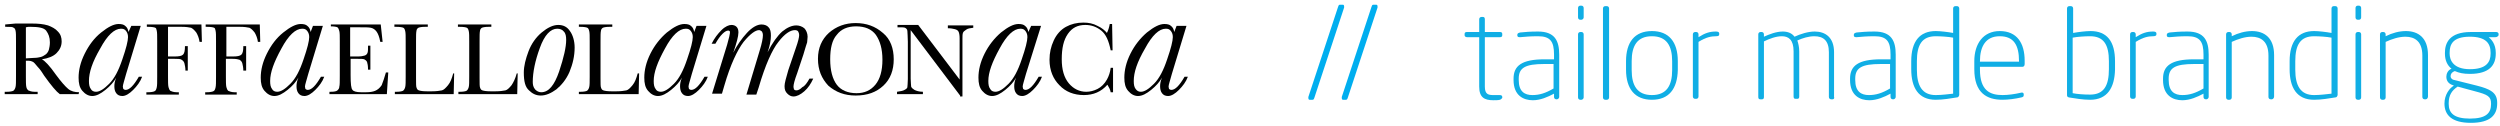 <?xml version="1.0" encoding="utf-8"?>
<!-- Generator: Adobe Illustrator 23.0.3, SVG Export Plug-In . SVG Version: 6.00 Build 0)  -->
<svg version="1.1" id="Layer_1" xmlns="http://www.w3.org/2000/svg" xmlns:xlink="http://www.w3.org/1999/xlink" x="0px" y="0px"
	 viewBox="0 0 531.2 26.8" style="enable-background:new 0 0 531.2 26.8;" xml:space="preserve">
<style type="text/css">
	.st0{fill:#00AEEF;}
	.st1{enable-background:new    ;}
	.st2{fill:#10AEE5;}
</style>
<g>
	<g>
		<path d="M16.7,20h-4c-0.7-0.5-1.8-1.8-3.3-3.9C9,15.5,8.6,14.8,8,14.2c-0.5-0.6-0.8-1-1.1-1.1c-0.2-0.1-0.5-0.2-0.8-0.2H5.5v3.3
			c0,1.1,0,1.9,0.1,2.3S5.8,19,6,19.2c0.2,0.1,0.7,0.3,1.3,0.3H8V20H1v-0.5h0.5c0.6,0,1.1-0.1,1.3-0.2s0.4-0.4,0.5-0.8
			s0.1-1.1,0.1-2.3V8.8c0-1.2,0-1.9-0.1-2.3S3.1,6,2.9,5.9C2.7,5.7,2.2,5.7,1.4,5.7H1.1V5.2L3.3,5c1.4,0,2.5,0,3.4,0
			c1.4,0,2.5,0.1,3.5,0.4c0.8,0.3,1.6,0.7,2.1,1.3c0.6,0.6,0.8,1.3,0.8,2.1c0,1-0.4,1.8-1.1,2.5s-1.8,1.1-3.1,1.3
			c0.6,0.3,1.6,1.3,3,3.3c1.1,1.5,2,2.5,2.6,3s1.4,0.7,2.3,0.7L16.7,20L16.7,20z M5.5,12.4c0.6,0,1.1-0.1,1.7-0.1s1.1-0.1,1.5-0.2
			c0.4-0.1,0.8-0.4,1.1-0.6c0.3-0.3,0.5-0.6,0.6-1s0.2-0.9,0.2-1.5c0-1.1-0.3-1.8-0.8-2.5C9.3,5.9,8.2,5.7,6.4,5.7
			c-0.3,0-0.6,0-0.9,0.1V12.4z"/>
		<path d="M27.9,5.5h2l-3.1,10.2c-0.4,1.5-0.7,2.3-0.7,2.7c0,0.2,0.1,0.4,0.1,0.5c0.1,0.1,0.3,0.2,0.5,0.2c0.8,0,1.7-0.9,2.8-2.8
			h0.7c-0.4,1.1-1.1,2-1.9,2.8s-1.6,1.3-2.3,1.3c-0.6,0-1-0.2-1.3-0.6s-0.4-0.9-0.4-1.5c0-0.5,0.1-1.1,0.4-1.8
			c-0.5,0.9-1.3,1.8-2.3,2.6s-1.9,1.3-2.8,1.3c-0.8,0-1.5-0.4-2.1-1.1s-0.8-1.6-0.8-2.8c0-1.6,0.4-3.3,1.3-5.1s2-3.3,3.5-4.5
			s2.7-1.8,3.7-1.8c0.6,0,1.1,0.1,1.4,0.4c0.4,0.3,0.6,0.7,0.7,1.3L27.9,5.5z M18.9,17.2c0,0.8,0.1,1.3,0.4,1.7
			c0.2,0.4,0.6,0.6,1.1,0.6c0.8,0,1.7-0.6,2.8-1.7c1.1-1.1,2-2.8,2.8-5.2c0.8-2.3,1.2-3.9,1.2-4.7c0-0.5-0.1-0.9-0.4-1.3
			s-0.6-0.5-1.1-0.5c-1.4,0-2.9,1.4-4.4,4.2C19.6,13.2,18.9,15.4,18.9,17.2z"/>
		<path d="M42.8,5.2l0.1,3.7h-0.5c-0.1-0.8-0.4-1.5-0.7-2c-0.4-0.5-0.7-0.8-1.1-1c-0.4-0.1-1.1-0.2-2-0.2h-2.9V12h1.4
			c0.9,0,1.5-0.1,1.8-0.4c0.3-0.3,0.4-0.9,0.4-1.8h0.6V15h-0.5c0-0.6-0.1-1.1-0.2-1.5c-0.1-0.4-0.3-0.6-0.6-0.8s-0.7-0.2-1.5-0.2
			h-1.4v3.7c0,1.1,0,1.9,0.1,2.3s0.2,0.6,0.4,0.8c0.2,0.1,0.7,0.3,1.3,0.3H38v0.5h-6.9v-0.5h0.4c0.6,0,1.1-0.1,1.3-0.2
			c0.3-0.1,0.4-0.4,0.5-0.8s0.1-1.1,0.1-2.3V8.8c0-1.2,0-1.9-0.1-2.3S33.2,6,33,5.9s-0.7-0.2-1.5-0.2h-0.3V5.2H42.8L42.8,5.2z"/>
		<path d="M55.2,5.2l0.1,3.7h-0.5c-0.1-0.8-0.4-1.5-0.7-2c-0.4-0.5-0.7-0.8-1.1-1c-0.4-0.1-1.1-0.2-2-0.2h-2.9V12h1.4
			c0.9,0,1.5-0.1,1.8-0.4c0.3-0.3,0.4-0.9,0.4-1.8h0.6V15h-0.6c0-0.6-0.1-1.1-0.2-1.5c-0.1-0.4-0.3-0.6-0.6-0.8
			c-0.3-0.1-0.7-0.2-1.5-0.2H48v3.7c0,1.1,0,1.9,0.1,2.3s0.2,0.6,0.4,0.8c0.2,0.1,0.7,0.3,1.3,0.3h0.5v0.5h-6.7v-0.5H44
			c0.6,0,1.1-0.1,1.3-0.2c0.3-0.1,0.4-0.4,0.5-0.8s0.1-1.1,0.1-2.3V8.8c0-1.2,0-1.9-0.1-2.3S45.7,6,45.5,5.9S44.8,5.7,44,5.7h-0.3
			V5.2H55.2L55.2,5.2z"/>
		<path d="M66.5,5.5h2.1l-3.1,10.2c-0.4,1.5-0.7,2.3-0.7,2.7c0,0.2,0.1,0.4,0.1,0.5c0.1,0.1,0.3,0.2,0.5,0.2c0.8,0,1.7-0.9,2.8-2.8
			h0.7c-0.4,1.1-1.1,2-1.9,2.8s-1.6,1.3-2.3,1.3c-0.6,0-1-0.2-1.3-0.6S63,18.9,63,18.3c0-0.5,0.1-1.1,0.4-1.8
			c-0.5,0.9-1.3,1.8-2.3,2.6s-1.9,1.3-2.8,1.3c-0.8,0-1.5-0.4-2.1-1.1s-0.8-1.6-0.8-2.8c0-1.6,0.4-3.3,1.3-5.1
			c0.9-1.8,2-3.3,3.5-4.5s2.7-1.8,3.7-1.8c0.6,0,1.1,0.1,1.4,0.4c0.4,0.3,0.6,0.7,0.7,1.3L66.5,5.5z M57.4,17.2
			c0,0.8,0.1,1.3,0.4,1.7c0.2,0.4,0.6,0.6,1.1,0.6c0.8,0,1.7-0.6,2.8-1.7s2-2.8,2.8-5.2c0.8-2.3,1.2-3.9,1.2-4.7
			c0-0.5-0.1-0.9-0.4-1.3s-0.6-0.5-1.1-0.5c-1.4,0-2.9,1.4-4.4,4.2C58.2,13.2,57.4,15.4,57.4,17.2z"/>
		<path d="M82,15.4h0.5L82.2,20H70v-0.5h0.3c0.7,0,1.2-0.1,1.4-0.3c0.2-0.2,0.4-0.4,0.4-0.8c0.1-0.3,0.1-1.1,0.1-2.3V8.8
			c0-1.1,0-1.8-0.1-2.2C72,6.2,71.9,6,71.7,5.8c-0.2-0.1-0.7-0.2-1.4-0.2V5.2h10.6l0.4,3.7h-0.5c-0.2-1.1-0.5-1.8-0.8-2.2
			S79.3,6,78.8,5.9c-0.5-0.1-1.2-0.1-2.3-0.1h-2.1V12H76c0.7,0,1.2-0.1,1.5-0.2s0.5-0.3,0.6-0.6s0.1-0.7,0.1-1.5h0.5v5.1h-0.5
			c0-0.8-0.1-1.3-0.2-1.6s-0.4-0.5-0.6-0.6c-0.3-0.1-0.7-0.1-1.3-0.1h-1.6V16c0,1.8,0.1,2.8,0.4,3.1c0.2,0.3,0.8,0.5,1.8,0.5h1.1
			c0.8,0,1.4-0.1,1.9-0.3c0.5-0.2,1-0.6,1.4-1.2C81.4,17.3,81.7,16.5,82,15.4z"/>
		<path d="M96.5,15.6L96.4,20H83.9v-0.5h0.4c0.6,0,1.1-0.1,1.3-0.2c0.2-0.1,0.4-0.4,0.5-0.8s0.1-1.1,0.1-2.3V8.9
			c0-1.2,0-1.9-0.1-2.3S85.9,6,85.7,5.9c-0.2-0.1-0.7-0.2-1.5-0.2h-0.4V5.2h7.1v0.5h-0.6c-0.7,0-1.2,0.1-1.4,0.2
			c-0.2,0.1-0.4,0.4-0.4,0.6c-0.1,0.4-0.1,1.1-0.1,2.3v7.8c0,1.1,0,1.8,0.1,2c0.1,0.3,0.2,0.5,0.5,0.6s0.8,0.2,1.7,0.2h1.1
			c0.9,0,1.6-0.1,2.1-0.2c0.4-0.1,0.8-0.5,1.3-1.1s0.8-1.4,1.1-2.5L96.5,15.6L96.5,15.6L96.5,15.6z"/>
		<path d="M110,15.6l-0.1,4.4H97.4v-0.5h0.4c0.6,0,1.1-0.1,1.3-0.2c0.2-0.1,0.4-0.4,0.5-0.8s0.1-1.1,0.1-2.3V8.9
			c0-1.2,0-1.9-0.1-2.3S99.4,6,99.2,5.9c-0.2-0.1-0.7-0.2-1.5-0.2h-0.4V5.2h7.1v0.5h-0.6c-0.7,0-1.2,0.1-1.4,0.2
			C102.2,6,102,6.3,102,6.5c-0.1,0.4-0.1,1.1-0.1,2.3v7.8c0,1.1,0,1.8,0.1,2c0.1,0.3,0.2,0.5,0.5,0.6s0.8,0.2,1.7,0.2h1.1
			c0.9,0,1.6-0.1,2.1-0.2c0.4-0.1,0.8-0.5,1.3-1.1c0.4-0.6,0.8-1.4,1.1-2.5L110,15.6L110,15.6L110,15.6z"/>
		<path d="M111.3,15.4c0-1.4,0.4-2.9,1-4.5s1.6-3,2.8-4s2.4-1.6,3.5-1.6s1.9,0.4,2.5,1.3c0.6,0.8,1,2.1,1,3.5c0,1.8-0.4,3.5-1.1,5.2
			c-0.7,1.6-1.7,2.8-2.8,3.7c-1.1,0.8-2.2,1.3-3.3,1.3c-1,0-1.8-0.4-2.5-1.1C111.6,18.5,111.3,17.3,111.3,15.4z M113.2,17.4
			c0,0.6,0.1,1.1,0.5,1.6c0.4,0.4,0.8,0.6,1.3,0.6c1.6,0,2.8-1.5,3.8-4.4c1-3,1.5-5.2,1.5-6.7c0-0.8-0.1-1.4-0.5-1.8
			c-0.3-0.4-0.8-0.6-1.4-0.6c-1.4,0-2.7,1.3-3.7,4.1C113.7,12.9,113.2,15.4,113.2,17.4z"/>
		<path d="M135.8,15.6l-0.1,4.4H123v-0.5h0.4c0.6,0,1.1-0.1,1.3-0.2c0.2-0.1,0.4-0.4,0.5-0.8s0.1-1.1,0.1-2.3V8.9
			c0-1.2,0-1.9-0.1-2.3S125,6,124.8,5.9c-0.2-0.1-0.7-0.2-1.5-0.2H123V5.2h7.1v0.5h-0.6c-0.7,0-1.2,0.1-1.4,0.2s-0.4,0.4-0.4,0.6
			c-0.1,0.4-0.1,1.1-0.1,2.3v7.8c0,1.1,0,1.8,0.1,2c0.1,0.3,0.2,0.5,0.5,0.6c0.3,0.1,0.8,0.2,1.7,0.2h1.1c0.9,0,1.6-0.1,2.1-0.2
			c0.4-0.1,0.8-0.5,1.3-1.1s0.8-1.4,1.1-2.5L135.8,15.6L135.8,15.6L135.8,15.6z"/>
		<path d="M148,5.5h2.1L147,15.7c-0.4,1.5-0.7,2.3-0.7,2.7c0,0.2,0.1,0.4,0.1,0.5c0.1,0.1,0.3,0.2,0.5,0.2c0.8,0,1.7-0.9,2.8-2.8
			h0.7c-0.4,1.1-1.1,2-1.9,2.8c-0.8,0.8-1.6,1.3-2.3,1.3c-0.6,0-1-0.2-1.3-0.6s-0.4-0.9-0.4-1.5c0-0.5,0.1-1.1,0.4-1.8
			c-0.5,0.9-1.3,1.8-2.3,2.6s-1.9,1.3-2.8,1.3c-0.8,0-1.5-0.4-2.1-1.1s-0.8-1.6-0.8-2.8c0-1.6,0.4-3.3,1.3-5.1
			c0.9-1.8,2.1-3.3,3.5-4.5c1.5-1.2,2.7-1.8,3.7-1.8c0.6,0,1.1,0.1,1.4,0.4c0.4,0.3,0.6,0.7,0.7,1.3L148,5.5z M138.9,17.2
			c0,0.8,0.1,1.3,0.4,1.7c0.2,0.4,0.6,0.6,1.1,0.6c0.8,0,1.7-0.6,2.8-1.7s2-2.8,2.8-5.2c0.8-2.3,1.2-3.9,1.2-4.7
			c0-0.5-0.1-0.9-0.4-1.3c-0.3-0.4-0.6-0.5-1.1-0.5c-1.4,0-2.9,1.4-4.4,4.2C139.7,13.2,138.9,15.4,138.9,17.2z"/>
		<path d="M172,16.7h0.8c-0.5,1.1-1.1,2-1.9,2.7s-1.6,1.1-2.3,1.1c-0.5,0-0.9-0.2-1.3-0.6c-0.4-0.4-0.6-0.8-0.6-1.6
			c0-0.6,0.3-1.7,0.8-3.4l1.6-4.7c0.5-1.4,0.7-2.3,0.7-2.7c0-0.4-0.1-0.6-0.2-0.8c-0.1-0.2-0.4-0.3-0.7-0.3c-1,0-2.2,0.8-3.5,2.5
			c-1.3,1.6-2.8,4.9-4.2,9.7l-0.5,1.5h-2.1l2.8-9.3c0.5-1.6,0.7-2.7,0.7-3.3c0-0.4-0.1-0.6-0.2-0.8c-0.1-0.1-0.4-0.3-0.6-0.3
			c-0.8,0-1.9,0.8-3.3,2.5c-1.3,1.7-2.8,4.8-4.1,9.3l-0.5,1.7h-2.1l3.2-10.4c0.4-1.4,0.6-2.3,0.6-2.5s0-0.4-0.1-0.4
			c-0.1-0.1-0.1-0.1-0.3-0.1c-0.3,0-0.7,0.2-1.2,0.7s-1,1.2-1.5,2.1h-0.8c0.6-1.2,1.3-2.1,2.1-2.9s1.6-1.1,2.1-1.1
			c0.4,0,0.8,0.1,1.1,0.4s0.4,0.7,0.4,1.2c0,0.8-0.4,2.3-1.1,4.3c0.8-1.6,1.8-3,2.9-4.2s2.2-1.8,3.1-1.8c0.6,0,1.2,0.2,1.5,0.6
			c0.4,0.4,0.5,1,0.5,1.8c0,0.9-0.2,2.1-0.7,3.5c1-2,2.1-3.5,3.1-4.4c1.1-0.9,2.1-1.3,3-1.3c0.6,0,1.2,0.2,1.7,0.6
			c0.4,0.4,0.7,1.1,0.7,1.8c0,0.5-0.1,0.8-0.1,1.2c-0.1,0.3-0.4,1.2-0.8,2.6l-1.3,3.9c-0.6,1.6-0.8,2.5-0.8,2.9
			c0,0.3,0.1,0.4,0.1,0.6c0.1,0.1,0.3,0.2,0.5,0.2c0.4,0,0.8-0.2,1.3-0.7C171,18.3,171.5,17.6,172,16.7z"/>
		<path d="M173.8,12.5c0-2.3,0.8-4.1,2.3-5.5c1.6-1.4,3.5-2.1,5.7-2.1c2.3,0,4.2,0.7,5.8,2.1c1.6,1.3,2.3,3.3,2.3,5.6
			s-0.7,4.2-2.2,5.6s-3.4,2.1-5.9,2.1c-2.3,0-4.2-0.7-5.8-2.1C174.6,16.7,173.8,14.9,173.8,12.5z M176.4,12.6c0,2.4,0.5,4.2,1.4,5.4
			s2.4,1.8,4.2,1.8c1.7,0,3-0.6,4-1.8c1-1.2,1.5-3,1.5-5.3s-0.5-4-1.4-5.3c-0.9-1.2-2.3-1.8-4.2-1.8c-1.8,0-3.2,0.6-4.1,1.8
			C176.8,8.5,176.4,10.3,176.4,12.6z"/>
		<path d="M204,20.3L193.5,6.4v10.3c0,0.8,0.1,1.4,0.1,1.7c0.1,0.3,0.4,0.5,0.7,0.7c0.4,0.2,1,0.4,1.8,0.4V20h-5.5v-0.5
			c0.7-0.1,1.3-0.2,1.6-0.4c0.4-0.2,0.6-0.4,0.6-0.6s0.1-0.8,0.1-1.7V8.9c0-1.1-0.1-1.9-0.1-2.3s-0.3-0.6-0.5-0.7s-0.7-0.1-1.6-0.1
			V5.3h4.4l8.8,11.6V8.1c0-0.6-0.1-1.1-0.2-1.3c-0.1-0.3-0.4-0.5-0.8-0.6C202.5,6.1,202,6,201.4,6V5.4h5.4v0.5
			c-0.6,0.1-1.1,0.1-1.5,0.4s-0.6,0.4-0.7,0.7c-0.1,0.3-0.1,0.7-0.1,1.3v12.2H204V20.3L204,20.3z"/>
		<path d="M219.1,5.5h2.1L218,15.7c-0.4,1.5-0.7,2.3-0.7,2.7c0,0.2,0.1,0.4,0.1,0.5c0.1,0.1,0.3,0.2,0.5,0.2c0.8,0,1.7-0.9,2.8-2.8
			h0.7c-0.4,1.1-1.1,2-1.9,2.8c-0.8,0.8-1.6,1.3-2.3,1.3c-0.6,0-1-0.2-1.3-0.6s-0.4-0.9-0.4-1.5c0-0.5,0.1-1.1,0.4-1.8
			c-0.5,0.9-1.3,1.8-2.3,2.6c-1,0.8-1.9,1.3-2.8,1.3c-0.8,0-1.5-0.4-2.1-1.1s-0.8-1.6-0.8-2.8c0-1.6,0.4-3.3,1.3-5.1
			c0.9-1.8,2.1-3.3,3.5-4.5c1.5-1.2,2.7-1.8,3.7-1.8c0.6,0,1.1,0.1,1.4,0.4c0.4,0.3,0.6,0.7,0.7,1.3L219.1,5.5z M210,17.2
			c0,0.8,0.1,1.3,0.4,1.7c0.2,0.4,0.6,0.6,1.1,0.6c0.8,0,1.7-0.6,2.8-1.7s2-2.8,2.8-5.2c0.8-2.3,1.2-3.9,1.2-4.7
			c0-0.5-0.1-0.9-0.4-1.3c-0.3-0.4-0.6-0.5-1.1-0.5c-1.4,0-2.9,1.4-4.4,4.2C210.8,13.2,210,15.4,210,17.2z"/>
		<path d="M236,14.4h0.5v5.2H236c-0.1-0.6-0.4-1.1-0.7-1.6c-1.3,1.5-3,2.2-5,2.2c-2.1,0-3.9-0.7-5.2-2.1c-1.3-1.3-2.1-3.1-2.1-5.4
			c0-1.5,0.3-2.8,0.9-4.1c0.6-1.3,1.5-2.3,2.6-2.9s2.3-0.9,3.7-0.9c1.1,0,2.1,0.2,3,0.7c0.9,0.4,1.6,1,2,1.5
			c0.3-0.6,0.5-1.3,0.6-1.9h0.5l0.1,5.6H236c-0.4-2-1-3.4-2-4.2s-2.1-1.2-3.4-1.2c-1.6,0-2.8,0.6-3.7,1.9s-1.3,3-1.3,5.4
			c0,2.2,0.5,3.9,1.5,5.1s2.3,1.8,3.7,1.8c0.8,0,1.6-0.2,2.4-0.6c0.8-0.4,1.5-1.1,2-2C235.6,16.2,235.9,15.3,236,14.4z"/>
		<path d="M250,5.5h2.1L249,15.7c-0.4,1.5-0.7,2.3-0.7,2.7c0,0.2,0.1,0.4,0.1,0.5c0.1,0.1,0.3,0.2,0.5,0.2c0.8,0,1.7-0.9,2.8-2.8
			h0.7c-0.4,1.1-1.1,2-1.9,2.8c-0.8,0.8-1.6,1.3-2.3,1.3c-0.6,0-1-0.2-1.3-0.6s-0.4-0.9-0.4-1.5c0-0.5,0.1-1.1,0.4-1.8
			c-0.5,0.9-1.3,1.8-2.3,2.6c-1,0.8-1.9,1.3-2.8,1.3c-0.8,0-1.5-0.4-2.1-1.1s-0.8-1.6-0.8-2.8c0-1.6,0.4-3.3,1.3-5.1
			c0.9-1.8,2.1-3.3,3.5-4.5c1.5-1.2,2.7-1.8,3.7-1.8c0.6,0,1.1,0.1,1.4,0.4c0.4,0.3,0.6,0.7,0.7,1.3L250,5.5z M240.9,17.2
			c0,0.8,0.1,1.3,0.4,1.7s0.6,0.6,1.1,0.6c0.8,0,1.7-0.6,2.8-1.7s2-2.8,2.8-5.2c0.8-2.3,1.2-3.9,1.2-4.7c0-0.5-0.1-0.9-0.4-1.3
			c-0.3-0.4-0.6-0.5-1.1-0.5c-1.4,0-2.9,1.4-4.4,4.2C241.6,13.2,240.9,15.4,240.9,17.2z"/>
	</g>
</g>
<g>
	<path class="st0" d="M285.6,1.6l-6.3,19.1c-0.1,0.2-0.1,0.5-0.4,0.5h-0.6c-0.2,0-0.3-0.1-0.3-0.4c0-0.1,0-0.1,0-0.2l6.3-19.1
		c0.1-0.2,0.1-0.5,0.4-0.5h0.6c0.2,0,0.3,0.1,0.3,0.4C285.6,1.4,285.6,1.5,285.6,1.6z"/>
	<path class="st0" d="M292.7,1.6l-6.3,19.1c-0.1,0.2-0.1,0.5-0.4,0.5h-0.6c-0.2,0-0.3-0.1-0.3-0.4c0-0.1,0-0.1,0-0.2l6.3-19.1
		c0.1-0.2,0.1-0.5,0.4-0.5h0.6c0.2,0,0.3,0.1,0.3,0.4C292.7,1.4,292.7,1.5,292.7,1.6z"/>
	<g class="st1">
		<path class="st2" d="M318.7,21.2c-0.4,0.1-0.9,0.1-1.4,0.1c-1.9,0-3-0.6-3-2.9V7.9h-2.6c-0.3,0-0.5-0.2-0.5-0.4V7.2
			c0-0.3,0.2-0.4,0.5-0.4h2.6V4.1c0-0.3,0.2-0.5,0.5-0.5h0.3c0.3,0,0.4,0.2,0.4,0.5v2.7h3.2c0.3,0,0.5,0.1,0.5,0.4v0.3
			c0,0.3-0.2,0.4-0.5,0.4h-3.2v10.5c0,1.6,0.7,1.8,1.8,1.8h1.3c0.4,0,0.6,0.1,0.6,0.4v0.2C319.1,20.9,319,21.1,318.7,21.2z"/>
		<path class="st2" d="M330.8,21.1h-0.1c-0.3,0-0.5-0.2-0.5-0.5v-0.7c-1.3,0.7-2.9,1.4-4.5,1.4c-2,0-4.1-1-4.1-4.3v-0.3
			c0-2.7,1.7-4.1,6.6-4.1h2v-1c0-2.8-0.8-3.9-3.4-3.9c-1.8,0-2.5,0.1-3.8,0.2c-0.3,0-0.6,0-0.6-0.4V7.4c0-0.3,0.2-0.4,0.6-0.5
			c1.1-0.1,2-0.2,3.8-0.2c3.6,0,4.5,2,4.5,4.9v9C331.3,20.8,331.1,21.1,330.8,21.1z M330.1,13.6h-2c-4,0-5.4,0.8-5.4,3.1V17
			c0,2.5,1.3,3.2,2.9,3.2c1.5,0,2.8-0.4,4.5-1.4V13.6z"/>
		<path class="st2" d="M336,4.2h-0.2c-0.3,0-0.5-0.2-0.5-0.5v-2c0-0.3,0.2-0.5,0.5-0.5h0.2c0.3,0,0.5,0.2,0.5,0.5v2
			C336.5,4,336.2,4.2,336,4.2z M336,21.2h-0.2c-0.3,0-0.5-0.2-0.5-0.5V7.3c0-0.3,0.2-0.5,0.5-0.5h0.2c0.3,0,0.5,0.2,0.5,0.5v13.4
			C336.5,21,336.2,21.2,336,21.2z"/>
		<path class="st2" d="M341.4,21.2h-0.3c-0.3,0-0.5-0.2-0.5-0.5V1.8c0-0.3,0.2-0.5,0.5-0.5h0.3c0.3,0,0.5,0.2,0.5,0.5v18.9
			C341.9,21,341.7,21.2,341.4,21.2z"/>
		<path class="st2" d="M351,21.2c-3.6,0-5.5-2.3-5.5-6.4V13c0-4,1.8-6.4,5.5-6.4c3.6,0,5.5,2.3,5.5,6.4v1.9
			C356.4,18.9,354.6,21.2,351,21.2z M355.3,13c0-3.3-1.2-5.3-4.3-5.3c-3.1,0-4.3,2-4.3,5.3v1.9c0,3.3,1.2,5.3,4.3,5.3
			c3.1,0,4.3-2,4.3-5.3V13z"/>
		<path class="st2" d="M364.6,7.7c-1,0-2.1,0.2-3.7,1.2v11.6c0,0.3-0.2,0.5-0.5,0.5h-0.2c-0.3,0-0.5-0.2-0.5-0.5V7.3
			c0-0.3,0.2-0.5,0.5-0.5h0.2c0.3,0,0.5,0.2,0.5,0.5v0.6c1.4-0.9,2.4-1.2,3.7-1.2c0.4,0,0.7,0.1,0.7,0.4v0.2
			C365.3,7.6,365.1,7.7,364.6,7.7z"/>
		<path class="st2" d="M389.4,21.1h-0.3c-0.3,0-0.5-0.2-0.5-0.5v-9.5c0-2.5-1.2-3.4-3.1-3.4c-1.2,0-2.5,0.4-3.6,0.9
			c0.2,0.6,0.4,1.4,0.4,2.3v9.6c0,0.3-0.1,0.5-0.4,0.5h-0.4c-0.3,0-0.4-0.2-0.4-0.5v-9.6c0-2.5-1.1-3.2-2.5-3.2
			c-1.2,0-2.6,0.5-3.8,1.1v11.8c0,0.3-0.1,0.5-0.4,0.5h-0.4c-0.3,0-0.4-0.2-0.4-0.5V7.3c0-0.3,0.2-0.5,0.5-0.5h0.2
			c0.3,0,0.5,0.2,0.5,0.5v0.5c1.1-0.5,2.6-1.1,4-1.1c1,0,1.9,0.3,2.5,1.1c1.3-0.6,2.9-1.1,4.3-1.1c2.2,0,4.1,1.2,4.1,4.4v9.5
			C389.8,20.8,389.7,21.1,389.4,21.1z"/>
		<path class="st2" d="M402.3,21.1h-0.1c-0.3,0-0.5-0.2-0.5-0.5v-0.7c-1.3,0.7-2.9,1.4-4.5,1.4c-2,0-4.1-1-4.1-4.3v-0.3
			c0-2.7,1.7-4.1,6.6-4.1h2v-1c0-2.8-0.8-3.9-3.4-3.9c-1.8,0-2.5,0.1-3.8,0.2c-0.3,0-0.6,0-0.6-0.4V7.4c0-0.3,0.2-0.4,0.6-0.5
			c1.1-0.1,2-0.2,3.8-0.2c3.6,0,4.5,2,4.5,4.9v9C402.8,20.8,402.6,21.1,402.3,21.1z M401.6,13.6h-2c-4,0-5.4,0.8-5.4,3.1V17
			c0,2.5,1.3,3.2,2.9,3.2c1.5,0,2.8-0.4,4.5-1.4V13.6z"/>
		<path class="st2" d="M415.8,20.7c-1.2,0.2-3,0.5-4.5,0.5c-3.7,0-5.2-2.6-5.2-6.5V13c0-4.2,1.8-6.4,5.2-6.4c1,0,2.6,0.2,3.7,0.4
			V1.8c0-0.3,0.2-0.5,0.5-0.5h0.3c0.3,0,0.5,0.2,0.5,0.5v18.4C416.2,20.5,416.1,20.7,415.8,20.7z M415,8c-1-0.2-2.7-0.3-3.7-0.3
			c-2.9,0-4,1.8-4,5.3v1.8c0,3.4,1.1,5.4,4,5.4c1.3,0,2.7-0.2,3.7-0.3V8z"/>
		<path class="st2" d="M429.7,14.2h-9v0.6c0,4.5,2.2,5.4,4.8,5.4c1.2,0,2.6-0.2,3.9-0.5c0.3-0.1,0.6,0,0.6,0.3v0.2
			c0,0.3-0.1,0.4-0.5,0.5c-1.3,0.3-2.8,0.5-4,0.5c-3.3,0-6-1.4-6-6.5V13c0-3.7,1.9-6.4,5.4-6.4c3.7,0,5.3,2.6,5.3,6.3v0.7
			C430.2,14,430,14.2,429.7,14.2z M429,13c0-3.4-1.1-5.3-4.1-5.3c-3,0-4.2,2.2-4.2,5.3v0.1h8.3V13z"/>
		<path class="st2" d="M444.1,21.2c-1.5,0-3.3-0.3-4.5-0.5c-0.3-0.1-0.4-0.2-0.4-0.5V1.8c0-0.3,0.2-0.5,0.5-0.5h0.3
			c0.3,0,0.5,0.2,0.5,0.5v5.2c1.1-0.2,2.7-0.4,3.7-0.4c3.5,0,5.2,2.2,5.2,6.4v1.8C449.3,18.6,447.8,21.2,444.1,21.2z M448.1,13
			c0-3.5-1.1-5.3-4-5.3c-1,0-2.7,0.1-3.7,0.3v11.8c1,0.2,2.4,0.3,3.7,0.3c3,0,4-2,4-5.4V13z"/>
		<path class="st2" d="M457.5,7.7c-1,0-2.1,0.2-3.7,1.2v11.6c0,0.3-0.2,0.5-0.5,0.5h-0.2c-0.3,0-0.5-0.2-0.5-0.5V7.3
			c0-0.3,0.2-0.5,0.5-0.5h0.2c0.3,0,0.5,0.2,0.5,0.5v0.6c1.4-0.9,2.4-1.2,3.7-1.2c0.4,0,0.7,0.1,0.7,0.4v0.2
			C458.2,7.6,457.9,7.7,457.5,7.7z"/>
		<path class="st2" d="M468.8,21.1h-0.1c-0.3,0-0.5-0.2-0.5-0.5v-0.7c-1.3,0.7-2.9,1.4-4.5,1.4c-2,0-4.1-1-4.1-4.3v-0.3
			c0-2.7,1.7-4.1,6.6-4.1h2v-1c0-2.8-0.8-3.9-3.4-3.9c-1.8,0-2.5,0.1-3.8,0.2c-0.3,0-0.6,0-0.6-0.4V7.4c0-0.3,0.2-0.4,0.6-0.5
			c1.1-0.1,2-0.2,3.8-0.2c3.6,0,4.5,2,4.5,4.9v9C469.3,20.8,469.1,21.1,468.8,21.1z M468.2,13.6h-2c-4,0-5.4,0.8-5.4,3.1V17
			c0,2.5,1.3,3.2,2.9,3.2c1.5,0,2.8-0.4,4.5-1.4V13.6z"/>
		<path class="st2" d="M482.7,21.1h-0.2c-0.3,0-0.5-0.2-0.5-0.5v-8.8c0-3-1.6-4-3.6-4c-1.4,0-2.9,0.5-4.2,1.1v11.8
			c0,0.3-0.2,0.5-0.5,0.5h-0.2c-0.3,0-0.5-0.2-0.5-0.5V7.3c0-0.3,0.2-0.5,0.5-0.5h0.2c0.3,0,0.5,0.2,0.5,0.5v0.4
			c1.4-0.7,2.9-1.1,4.3-1.1c2.6,0,4.7,1.4,4.7,5.1v8.8C483.2,20.8,483,21.1,482.7,21.1z"/>
		<path class="st2" d="M496.2,20.7c-1.2,0.2-3,0.5-4.5,0.5c-3.7,0-5.2-2.6-5.2-6.5V13c0-4.2,1.8-6.4,5.2-6.4c1,0,2.6,0.2,3.7,0.4
			V1.8c0-0.3,0.2-0.5,0.5-0.5h0.3c0.3,0,0.5,0.2,0.5,0.5v18.4C496.6,20.5,496.5,20.7,496.2,20.7z M495.4,8c-1-0.2-2.7-0.3-3.7-0.3
			c-2.9,0-4,1.8-4,5.3v1.8c0,3.4,1.1,5.4,4,5.4c1.3,0,2.7-0.2,3.7-0.3V8z"/>
		<path class="st2" d="M501.2,4.2h-0.2c-0.3,0-0.5-0.2-0.5-0.5v-2c0-0.3,0.2-0.5,0.5-0.5h0.2c0.3,0,0.5,0.2,0.5,0.5v2
			C501.7,4,501.5,4.2,501.2,4.2z M501.2,21.2h-0.2c-0.3,0-0.5-0.2-0.5-0.5V7.3c0-0.3,0.2-0.5,0.5-0.5h0.2c0.3,0,0.5,0.2,0.5,0.5
			v13.4C501.7,21,501.5,21.2,501.2,21.2z"/>
		<path class="st2" d="M515.4,21.1h-0.2c-0.3,0-0.5-0.2-0.5-0.5v-8.8c0-3-1.6-4-3.6-4c-1.4,0-2.9,0.5-4.2,1.1v11.8
			c0,0.3-0.2,0.5-0.5,0.5h-0.2c-0.3,0-0.5-0.2-0.5-0.5V7.3c0-0.3,0.2-0.5,0.5-0.5h0.2c0.3,0,0.5,0.2,0.5,0.5v0.4
			c1.4-0.7,2.9-1.1,4.3-1.1c2.6,0,4.7,1.4,4.7,5.1v8.8C515.9,20.8,515.7,21.1,515.4,21.1z"/>
		<path class="st2" d="M530.2,7.9h-1.4c0.5,0.4,1.5,1.4,1.5,3.3v0.2c0,2.4-1.3,4.3-5.5,4.3c-1.4,0-2.3-0.2-3.2-0.6
			c-0.6,0.2-0.9,0.6-0.9,1.1c0,0.3,0.2,0.7,0.8,0.8l4.8,1.2c2.7,0.7,4.3,1.4,4.3,3.6v0.2c0,2.4-1.4,4.1-5.6,4.1
			c-4.1,0-5.6-1.7-5.6-4.1V22c0-1.9,1.1-3.3,2-3.8l-0.2-0.1c-1-0.3-1.4-1-1.4-1.8c0-0.6,0.3-1.4,1.1-1.7c-0.9-0.7-1.4-1.8-1.4-3.2
			v-0.2c0-2,0.9-4.4,5.5-4.4h5.4c0.3,0,0.5,0.2,0.5,0.4v0.3C530.7,7.8,530.5,7.9,530.2,7.9z M529.3,22c0-1.5-0.7-1.9-3.4-2.6l-3.7-1
			c-1.2,0.8-1.9,1.8-1.9,3.5v0.2c0,1.9,1.1,3.1,4.5,3.1c3.5,0,4.5-1.2,4.5-3.1V22z M529.2,11.2c0-1.9-0.9-3.4-4.4-3.4
			c-3.7,0-4.3,1.7-4.3,3.4v0.2c0,1.3,0.7,3.3,4.3,3.3c3.5,0,4.4-1.5,4.4-3.3V11.2z"/>
	</g>
</g>
</svg>
